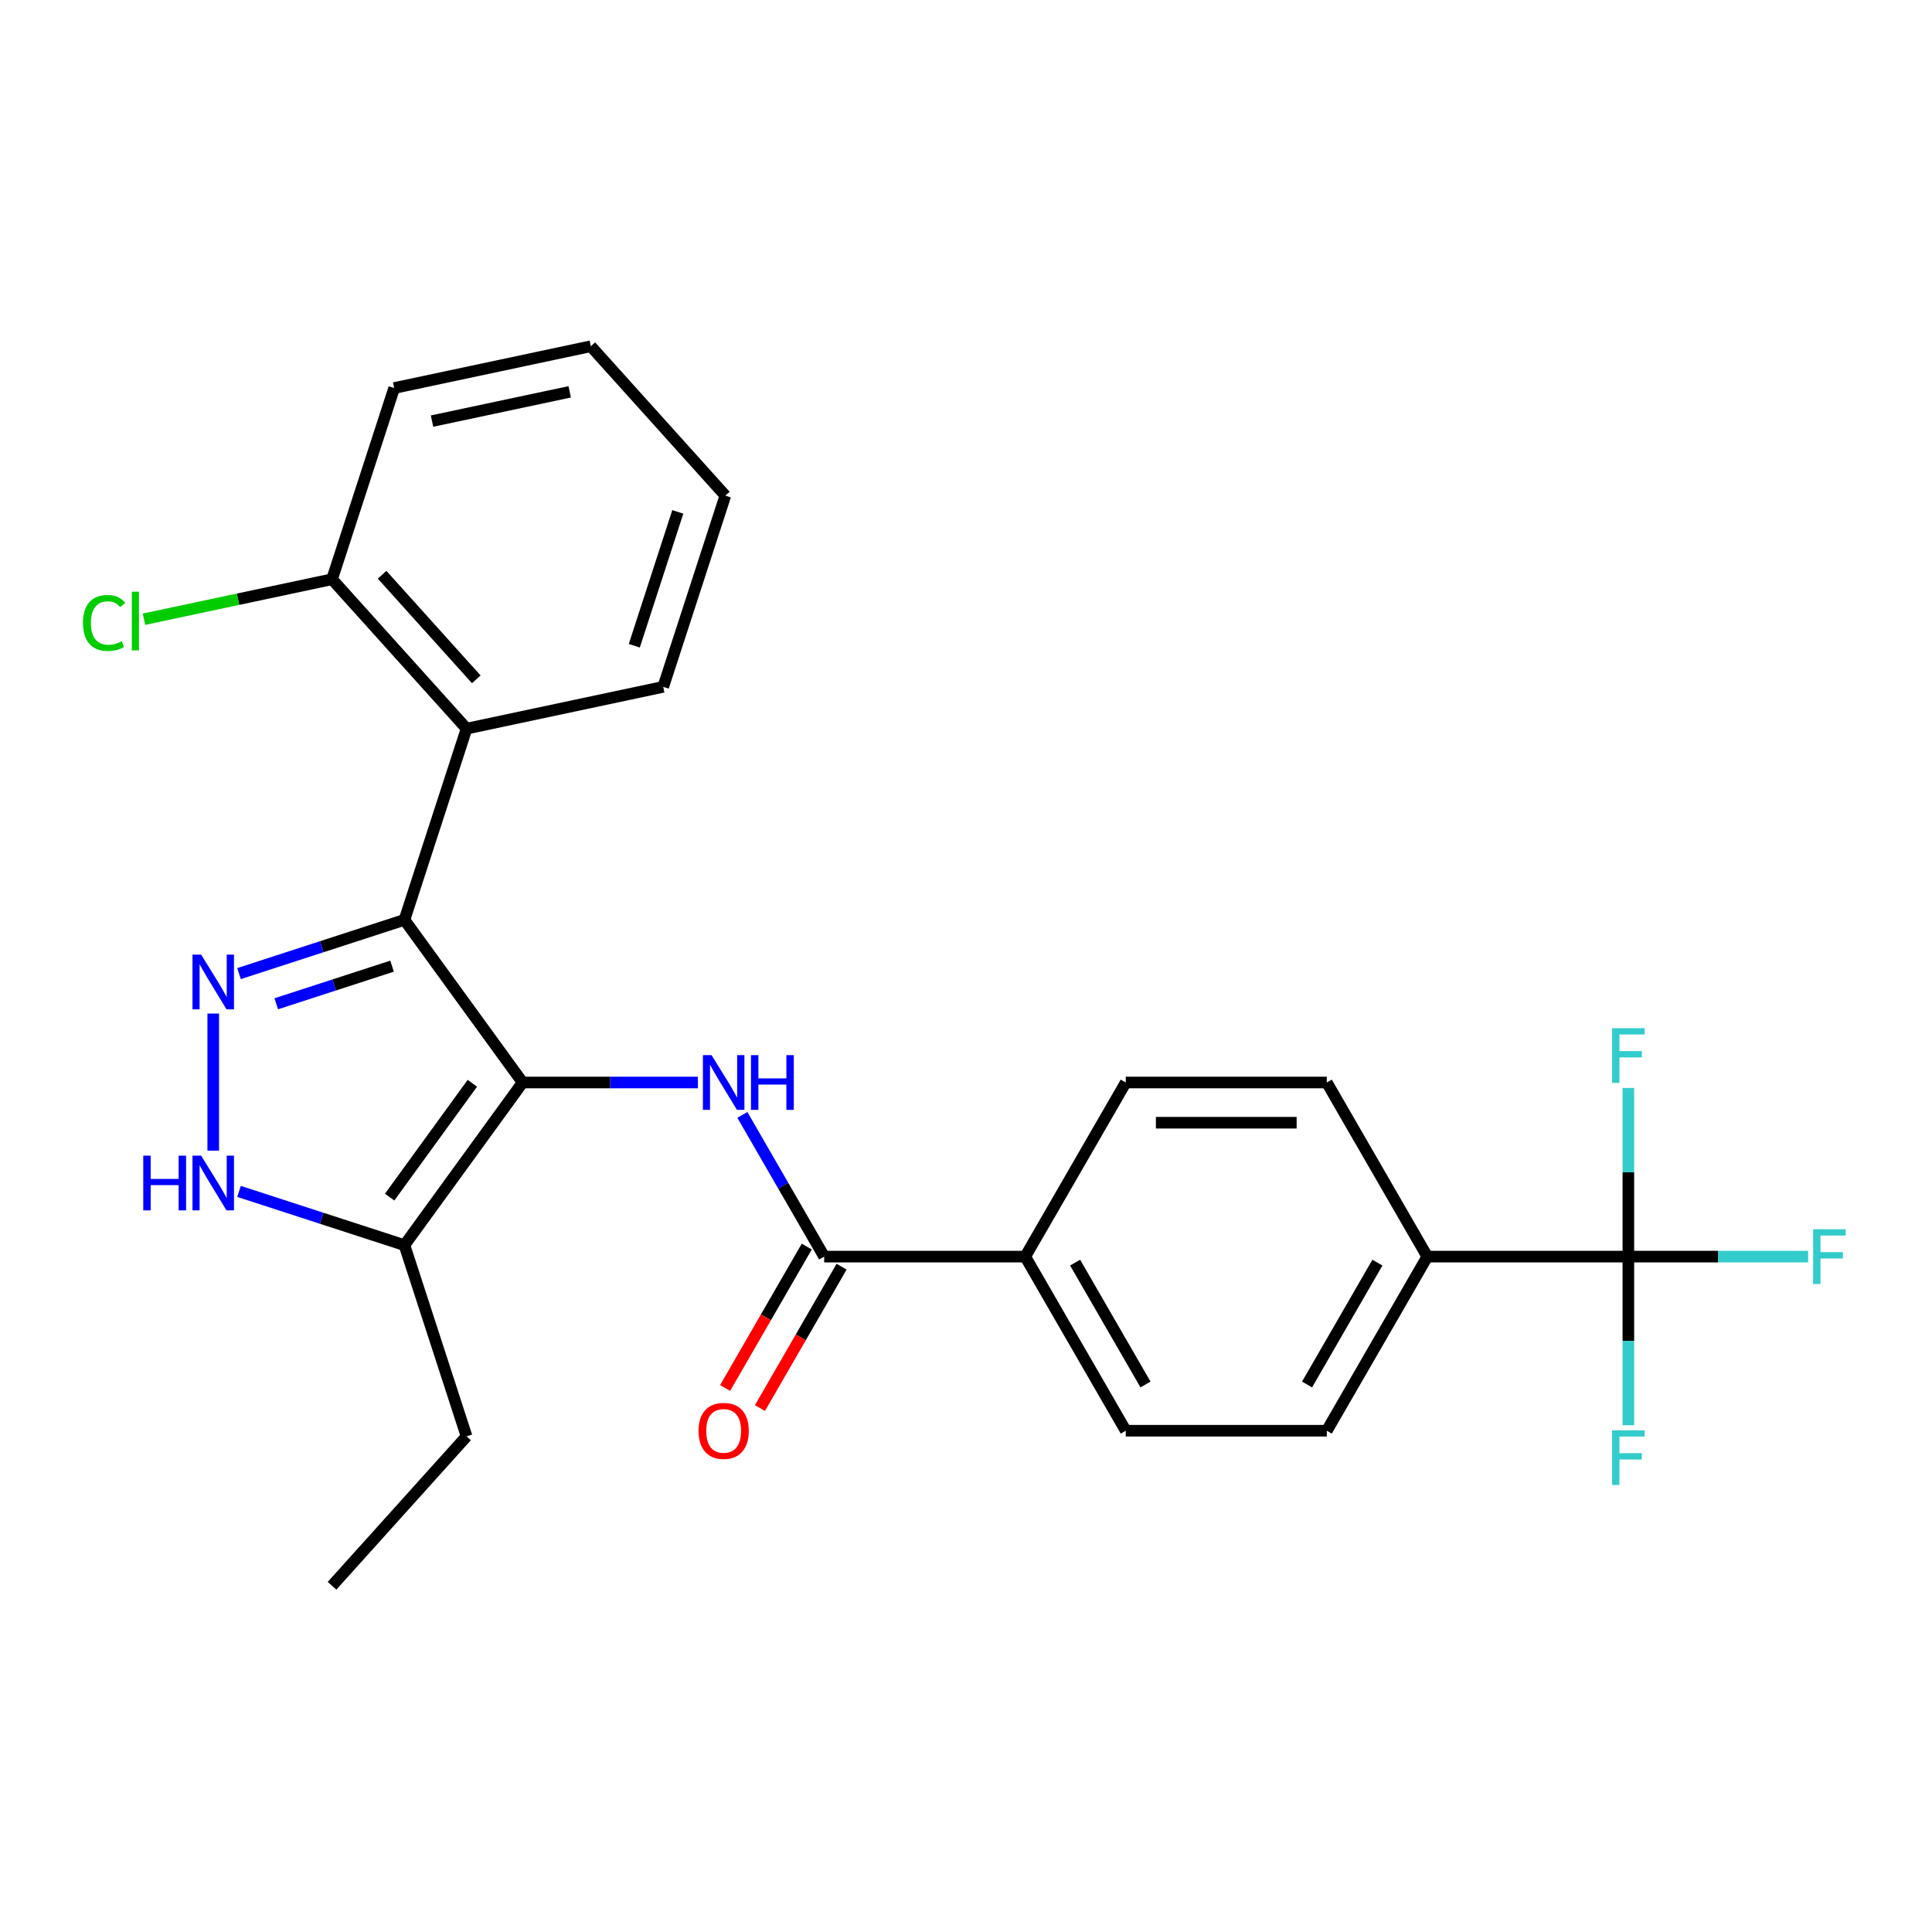 <?xml version='1.0' encoding='iso-8859-1'?>
<svg version='1.1' baseProfile='full'
              xmlns='http://www.w3.org/2000/svg'
                      xmlns:rdkit='http://www.rdkit.org/xml'
                      xmlns:xlink='http://www.w3.org/1999/xlink'
                  xml:space='preserve'
width='1000px' height='1000px' viewBox='0 0 1000 1000'>
<!-- END OF HEADER -->
<rect style='opacity:1.0;fill:#FFFFFF;stroke:none' width='1000' height='1000' x='0' y='0'> </rect>
<path class='bond-0' d='M 209.34,476.115 L 241.496,377.147' style='fill:none;fill-rule:evenodd;stroke:#000000;stroke-width:6px;stroke-linecap:butt;stroke-linejoin:miter;stroke-opacity:1' />
<path class='bond-1' d='M 209.34,476.115 L 270.505,560.302' style='fill:none;fill-rule:evenodd;stroke:#000000;stroke-width:6px;stroke-linecap:butt;stroke-linejoin:miter;stroke-opacity:1' />
<path class='bond-2' d='M 209.34,476.115 L 166.527,490.025' style='fill:none;fill-rule:evenodd;stroke:#000000;stroke-width:6px;stroke-linecap:butt;stroke-linejoin:miter;stroke-opacity:1' />
<path class='bond-2' d='M 166.527,490.025 L 123.713,503.936' style='fill:none;fill-rule:evenodd;stroke:#0000FF;stroke-width:6px;stroke-linecap:butt;stroke-linejoin:miter;stroke-opacity:1' />
<path class='bond-2' d='M 202.927,500.081 L 172.958,509.819' style='fill:none;fill-rule:evenodd;stroke:#000000;stroke-width:6px;stroke-linecap:butt;stroke-linejoin:miter;stroke-opacity:1' />
<path class='bond-2' d='M 172.958,509.819 L 142.989,519.557' style='fill:none;fill-rule:evenodd;stroke:#0000FF;stroke-width:6px;stroke-linecap:butt;stroke-linejoin:miter;stroke-opacity:1' />
<path class='bond-3' d='M 270.505,560.302 L 209.34,644.489' style='fill:none;fill-rule:evenodd;stroke:#000000;stroke-width:6px;stroke-linecap:butt;stroke-linejoin:miter;stroke-opacity:1' />
<path class='bond-3' d='M 244.493,560.697 L 201.677,619.627' style='fill:none;fill-rule:evenodd;stroke:#000000;stroke-width:6px;stroke-linecap:butt;stroke-linejoin:miter;stroke-opacity:1' />
<path class='bond-4' d='M 270.505,560.302 L 315.865,560.302' style='fill:none;fill-rule:evenodd;stroke:#000000;stroke-width:6px;stroke-linecap:butt;stroke-linejoin:miter;stroke-opacity:1' />
<path class='bond-4' d='M 315.865,560.302 L 361.224,560.302' style='fill:none;fill-rule:evenodd;stroke:#0000FF;stroke-width:6px;stroke-linecap:butt;stroke-linejoin:miter;stroke-opacity:1' />
<path class='bond-5' d='M 209.34,644.489 L 166.527,630.578' style='fill:none;fill-rule:evenodd;stroke:#000000;stroke-width:6px;stroke-linecap:butt;stroke-linejoin:miter;stroke-opacity:1' />
<path class='bond-5' d='M 166.527,630.578 L 123.713,616.667' style='fill:none;fill-rule:evenodd;stroke:#0000FF;stroke-width:6px;stroke-linecap:butt;stroke-linejoin:miter;stroke-opacity:1' />
<path class='bond-6' d='M 209.34,644.489 L 241.496,743.456' style='fill:none;fill-rule:evenodd;stroke:#000000;stroke-width:6px;stroke-linecap:butt;stroke-linejoin:miter;stroke-opacity:1' />
<path class='bond-7' d='M 110.372,595.57 L 110.372,524.614' style='fill:none;fill-rule:evenodd;stroke:#0000FF;stroke-width:6px;stroke-linecap:butt;stroke-linejoin:miter;stroke-opacity:1' />
<path class='bond-8' d='M 842.839,650.421 L 738.779,650.421' style='fill:none;fill-rule:evenodd;stroke:#000000;stroke-width:6px;stroke-linecap:butt;stroke-linejoin:miter;stroke-opacity:1' />
<path class='bond-9' d='M 842.839,650.421 L 889.359,650.421' style='fill:none;fill-rule:evenodd;stroke:#000000;stroke-width:6px;stroke-linecap:butt;stroke-linejoin:miter;stroke-opacity:1' />
<path class='bond-9' d='M 889.359,650.421 L 935.879,650.421' style='fill:none;fill-rule:evenodd;stroke:#33CCCC;stroke-width:6px;stroke-linecap:butt;stroke-linejoin:miter;stroke-opacity:1' />
<path class='bond-10' d='M 842.839,650.421 L 842.839,694.071' style='fill:none;fill-rule:evenodd;stroke:#000000;stroke-width:6px;stroke-linecap:butt;stroke-linejoin:miter;stroke-opacity:1' />
<path class='bond-10' d='M 842.839,694.071 L 842.839,737.72' style='fill:none;fill-rule:evenodd;stroke:#33CCCC;stroke-width:6px;stroke-linecap:butt;stroke-linejoin:miter;stroke-opacity:1' />
<path class='bond-11' d='M 842.839,650.421 L 842.839,606.771' style='fill:none;fill-rule:evenodd;stroke:#000000;stroke-width:6px;stroke-linecap:butt;stroke-linejoin:miter;stroke-opacity:1' />
<path class='bond-11' d='M 842.839,606.771 L 842.839,563.122' style='fill:none;fill-rule:evenodd;stroke:#33CCCC;stroke-width:6px;stroke-linecap:butt;stroke-linejoin:miter;stroke-opacity:1' />
<path class='bond-12' d='M 384.243,577.063 L 405.42,613.742' style='fill:none;fill-rule:evenodd;stroke:#0000FF;stroke-width:6px;stroke-linecap:butt;stroke-linejoin:miter;stroke-opacity:1' />
<path class='bond-12' d='M 405.42,613.742 L 426.596,650.421' style='fill:none;fill-rule:evenodd;stroke:#000000;stroke-width:6px;stroke-linecap:butt;stroke-linejoin:miter;stroke-opacity:1' />
<path class='bond-13' d='M 417.584,645.218 L 396.454,681.817' style='fill:none;fill-rule:evenodd;stroke:#000000;stroke-width:6px;stroke-linecap:butt;stroke-linejoin:miter;stroke-opacity:1' />
<path class='bond-13' d='M 396.454,681.817 L 375.324,718.416' style='fill:none;fill-rule:evenodd;stroke:#FF0000;stroke-width:6px;stroke-linecap:butt;stroke-linejoin:miter;stroke-opacity:1' />
<path class='bond-13' d='M 435.608,655.624 L 414.478,692.223' style='fill:none;fill-rule:evenodd;stroke:#000000;stroke-width:6px;stroke-linecap:butt;stroke-linejoin:miter;stroke-opacity:1' />
<path class='bond-13' d='M 414.478,692.223 L 393.347,728.822' style='fill:none;fill-rule:evenodd;stroke:#FF0000;stroke-width:6px;stroke-linecap:butt;stroke-linejoin:miter;stroke-opacity:1' />
<path class='bond-14' d='M 426.596,650.421 L 530.657,650.421' style='fill:none;fill-rule:evenodd;stroke:#000000;stroke-width:6px;stroke-linecap:butt;stroke-linejoin:miter;stroke-opacity:1' />
<path class='bond-15' d='M 738.779,650.421 L 686.748,740.54' style='fill:none;fill-rule:evenodd;stroke:#000000;stroke-width:6px;stroke-linecap:butt;stroke-linejoin:miter;stroke-opacity:1' />
<path class='bond-15' d='M 712.95,653.533 L 676.529,716.616' style='fill:none;fill-rule:evenodd;stroke:#000000;stroke-width:6px;stroke-linecap:butt;stroke-linejoin:miter;stroke-opacity:1' />
<path class='bond-16' d='M 738.779,650.421 L 686.748,560.302' style='fill:none;fill-rule:evenodd;stroke:#000000;stroke-width:6px;stroke-linecap:butt;stroke-linejoin:miter;stroke-opacity:1' />
<path class='bond-17' d='M 530.657,650.421 L 582.687,560.302' style='fill:none;fill-rule:evenodd;stroke:#000000;stroke-width:6px;stroke-linecap:butt;stroke-linejoin:miter;stroke-opacity:1' />
<path class='bond-18' d='M 530.657,650.421 L 582.687,740.54' style='fill:none;fill-rule:evenodd;stroke:#000000;stroke-width:6px;stroke-linecap:butt;stroke-linejoin:miter;stroke-opacity:1' />
<path class='bond-18' d='M 556.485,653.533 L 592.907,716.616' style='fill:none;fill-rule:evenodd;stroke:#000000;stroke-width:6px;stroke-linecap:butt;stroke-linejoin:miter;stroke-opacity:1' />
<path class='bond-19' d='M 241.496,743.456 L 171.866,820.788' style='fill:none;fill-rule:evenodd;stroke:#000000;stroke-width:6px;stroke-linecap:butt;stroke-linejoin:miter;stroke-opacity:1' />
<path class='bond-20' d='M 204.022,200.847 L 305.809,179.212' style='fill:none;fill-rule:evenodd;stroke:#000000;stroke-width:6px;stroke-linecap:butt;stroke-linejoin:miter;stroke-opacity:1' />
<path class='bond-20' d='M 223.618,217.959 L 294.868,202.814' style='fill:none;fill-rule:evenodd;stroke:#000000;stroke-width:6px;stroke-linecap:butt;stroke-linejoin:miter;stroke-opacity:1' />
<path class='bond-21' d='M 204.022,200.847 L 171.866,299.815' style='fill:none;fill-rule:evenodd;stroke:#000000;stroke-width:6px;stroke-linecap:butt;stroke-linejoin:miter;stroke-opacity:1' />
<path class='bond-22' d='M 305.809,179.212 L 375.44,256.544' style='fill:none;fill-rule:evenodd;stroke:#000000;stroke-width:6px;stroke-linecap:butt;stroke-linejoin:miter;stroke-opacity:1' />
<path class='bond-23' d='M 375.44,256.544 L 343.283,355.511' style='fill:none;fill-rule:evenodd;stroke:#000000;stroke-width:6px;stroke-linecap:butt;stroke-linejoin:miter;stroke-opacity:1' />
<path class='bond-23' d='M 350.823,264.958 L 328.313,334.235' style='fill:none;fill-rule:evenodd;stroke:#000000;stroke-width:6px;stroke-linecap:butt;stroke-linejoin:miter;stroke-opacity:1' />
<path class='bond-24' d='M 343.283,355.511 L 241.496,377.147' style='fill:none;fill-rule:evenodd;stroke:#000000;stroke-width:6px;stroke-linecap:butt;stroke-linejoin:miter;stroke-opacity:1' />
<path class='bond-25' d='M 241.496,377.147 L 171.866,299.815' style='fill:none;fill-rule:evenodd;stroke:#000000;stroke-width:6px;stroke-linecap:butt;stroke-linejoin:miter;stroke-opacity:1' />
<path class='bond-25' d='M 246.518,351.621 L 197.777,297.488' style='fill:none;fill-rule:evenodd;stroke:#000000;stroke-width:6px;stroke-linecap:butt;stroke-linejoin:miter;stroke-opacity:1' />
<path class='bond-26' d='M 171.866,299.815 L 123.193,310.16' style='fill:none;fill-rule:evenodd;stroke:#000000;stroke-width:6px;stroke-linecap:butt;stroke-linejoin:miter;stroke-opacity:1' />
<path class='bond-26' d='M 123.193,310.16 L 74.521,320.506' style='fill:none;fill-rule:evenodd;stroke:#00CC00;stroke-width:6px;stroke-linecap:butt;stroke-linejoin:miter;stroke-opacity:1' />
<path class='bond-27' d='M 686.748,740.54 L 582.687,740.54' style='fill:none;fill-rule:evenodd;stroke:#000000;stroke-width:6px;stroke-linecap:butt;stroke-linejoin:miter;stroke-opacity:1' />
<path class='bond-28' d='M 686.748,560.302 L 582.687,560.302' style='fill:none;fill-rule:evenodd;stroke:#000000;stroke-width:6px;stroke-linecap:butt;stroke-linejoin:miter;stroke-opacity:1' />
<path class='bond-28' d='M 671.139,581.114 L 598.297,581.114' style='fill:none;fill-rule:evenodd;stroke:#000000;stroke-width:6px;stroke-linecap:butt;stroke-linejoin:miter;stroke-opacity:1' />
<path  class='atom-3' d='M 74.152 598.172
L 77.992 598.172
L 77.992 610.212
L 92.472 610.212
L 92.472 598.172
L 96.312 598.172
L 96.312 626.492
L 92.472 626.492
L 92.472 613.412
L 77.992 613.412
L 77.992 626.492
L 74.152 626.492
L 74.152 598.172
' fill='#0000FF'/>
<path  class='atom-3' d='M 104.112 598.172
L 113.392 613.172
Q 114.312 614.652, 115.792 617.332
Q 117.272 620.012, 117.352 620.172
L 117.352 598.172
L 121.112 598.172
L 121.112 626.492
L 117.232 626.492
L 107.272 610.092
Q 106.112 608.172, 104.872 605.972
Q 103.672 603.772, 103.312 603.092
L 103.312 626.492
L 99.632 626.492
L 99.632 598.172
L 104.112 598.172
' fill='#0000FF'/>
<path  class='atom-4' d='M 104.112 494.111
L 113.392 509.111
Q 114.312 510.591, 115.792 513.271
Q 117.272 515.951, 117.352 516.111
L 117.352 494.111
L 121.112 494.111
L 121.112 522.431
L 117.232 522.431
L 107.272 506.031
Q 106.112 504.111, 104.872 501.911
Q 103.672 499.711, 103.312 499.031
L 103.312 522.431
L 99.632 522.431
L 99.632 494.111
L 104.112 494.111
' fill='#0000FF'/>
<path  class='atom-6' d='M 368.306 546.142
L 377.586 561.142
Q 378.506 562.622, 379.986 565.302
Q 381.466 567.982, 381.546 568.142
L 381.546 546.142
L 385.306 546.142
L 385.306 574.462
L 381.426 574.462
L 371.466 558.062
Q 370.306 556.142, 369.066 553.942
Q 367.866 551.742, 367.506 551.062
L 367.506 574.462
L 363.826 574.462
L 363.826 546.142
L 368.306 546.142
' fill='#0000FF'/>
<path  class='atom-6' d='M 388.706 546.142
L 392.546 546.142
L 392.546 558.182
L 407.026 558.182
L 407.026 546.142
L 410.866 546.142
L 410.866 574.462
L 407.026 574.462
L 407.026 561.382
L 392.546 561.382
L 392.546 574.462
L 388.706 574.462
L 388.706 546.142
' fill='#0000FF'/>
<path  class='atom-8' d='M 361.566 740.62
Q 361.566 733.82, 364.926 730.02
Q 368.286 726.22, 374.566 726.22
Q 380.846 726.22, 384.206 730.02
Q 387.566 733.82, 387.566 740.62
Q 387.566 747.5, 384.166 751.42
Q 380.766 755.3, 374.566 755.3
Q 368.326 755.3, 364.926 751.42
Q 361.566 747.54, 361.566 740.62
M 374.566 752.1
Q 378.886 752.1, 381.206 749.22
Q 383.566 746.3, 383.566 740.62
Q 383.566 735.06, 381.206 732.26
Q 378.886 729.42, 374.566 729.42
Q 370.246 729.42, 367.886 732.22
Q 365.566 735.02, 365.566 740.62
Q 365.566 746.34, 367.886 749.22
Q 370.246 752.1, 374.566 752.1
' fill='#FF0000'/>
<path  class='atom-19' d='M 42.959 322.43
Q 42.959 315.39, 46.239 311.71
Q 49.559 307.99, 55.839 307.99
Q 61.679 307.99, 64.799 312.11
L 62.159 314.27
Q 59.879 311.27, 55.839 311.27
Q 51.559 311.27, 49.279 314.15
Q 47.039 316.99, 47.039 322.43
Q 47.039 328.03, 49.359 330.91
Q 51.719 333.79, 56.279 333.79
Q 59.399 333.79, 63.039 331.91
L 64.159 334.91
Q 62.679 335.87, 60.439 336.43
Q 58.199 336.99, 55.719 336.99
Q 49.559 336.99, 46.239 333.23
Q 42.959 329.47, 42.959 322.43
' fill='#00CC00'/>
<path  class='atom-19' d='M 68.239 306.27
L 71.919 306.27
L 71.919 336.63
L 68.239 336.63
L 68.239 306.27
' fill='#00CC00'/>
<path  class='atom-24' d='M 938.48 636.261
L 955.32 636.261
L 955.32 639.501
L 942.28 639.501
L 942.28 648.101
L 953.88 648.101
L 953.88 651.381
L 942.28 651.381
L 942.28 664.581
L 938.48 664.581
L 938.48 636.261
' fill='#33CCCC'/>
<path  class='atom-25' d='M 834.419 740.322
L 851.259 740.322
L 851.259 743.562
L 838.219 743.562
L 838.219 752.162
L 849.819 752.162
L 849.819 755.442
L 838.219 755.442
L 838.219 768.642
L 834.419 768.642
L 834.419 740.322
' fill='#33CCCC'/>
<path  class='atom-26' d='M 834.419 532.2
L 851.259 532.2
L 851.259 535.44
L 838.219 535.44
L 838.219 544.04
L 849.819 544.04
L 849.819 547.32
L 838.219 547.32
L 838.219 560.52
L 834.419 560.52
L 834.419 532.2
' fill='#33CCCC'/>
</svg>

